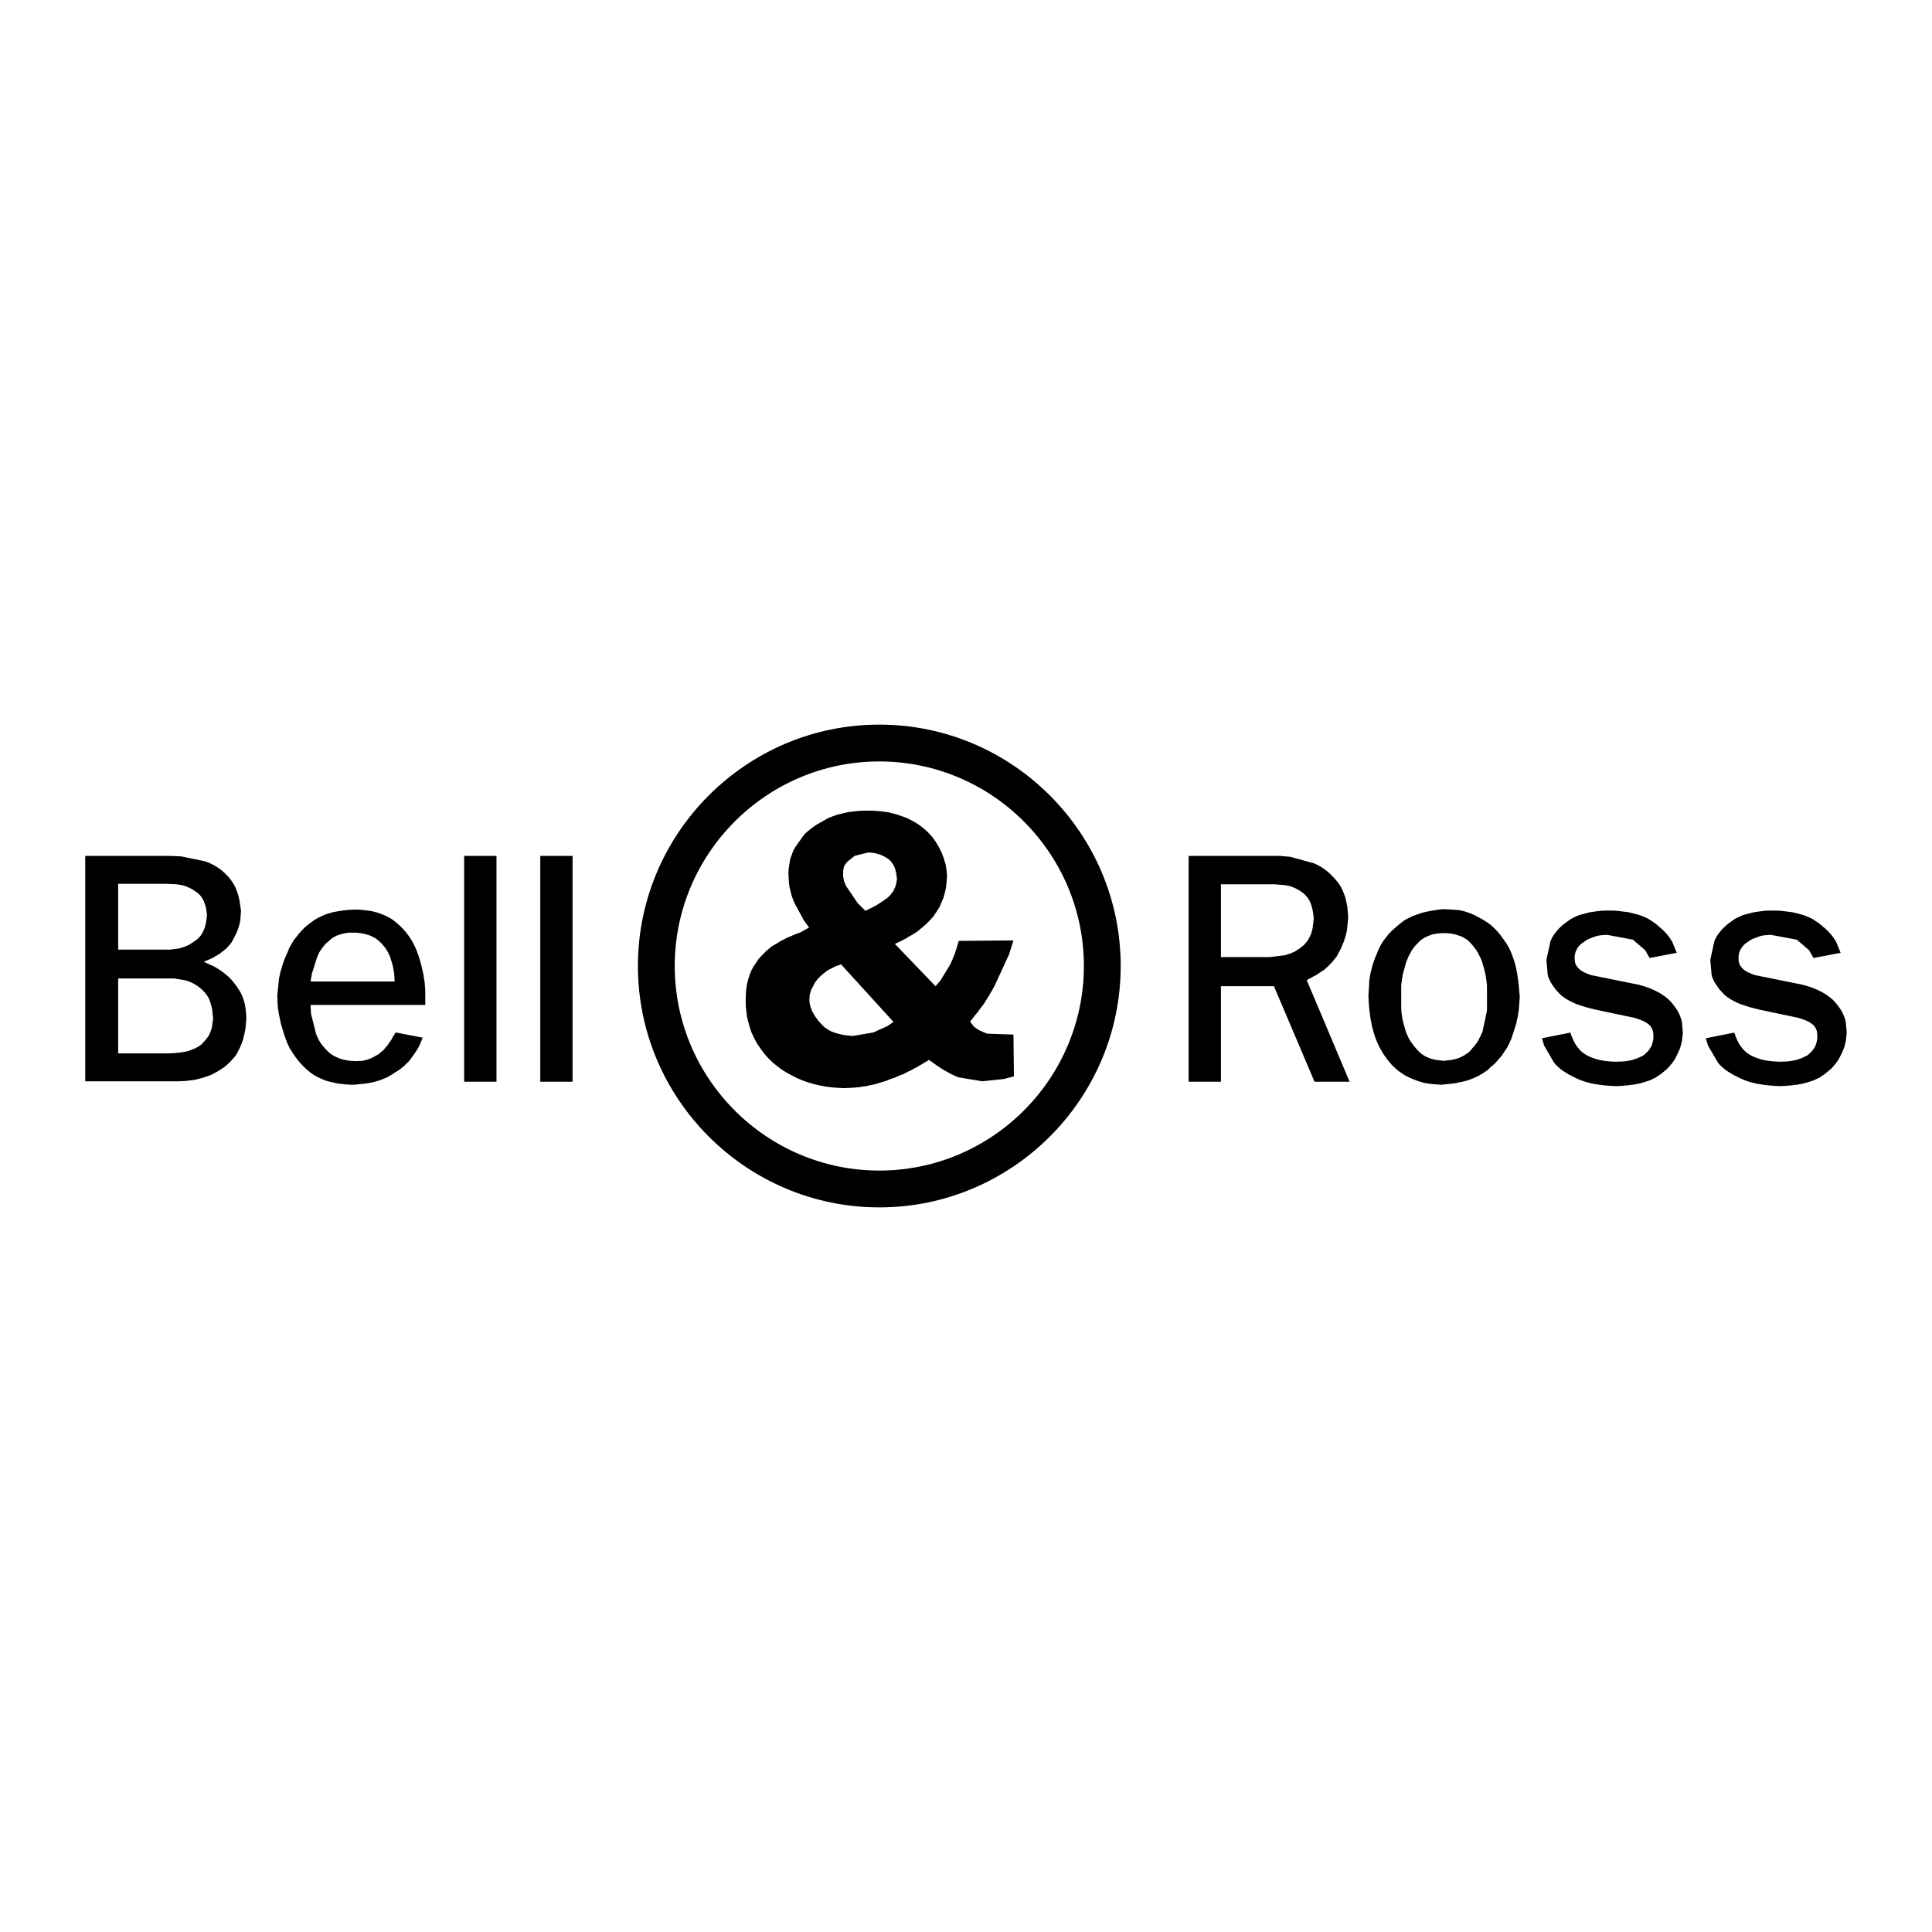 <?xml version="1.0" encoding="UTF-8"?> <svg xmlns="http://www.w3.org/2000/svg" width="2500" height="2500" viewBox="0 0 192.756 192.756"><g fill-rule="evenodd" clip-rule="evenodd"><path fill="#fff" d="M0 0h192.756v192.756H0V0z"></path><path d="M53.904 87.526v20.399h3.224v-22.53h-3.224v2.131zM46.309 87.526v20.399h3.225v-22.53h-3.225v2.131zM18.07 85.44l-1.054-.045H8.504v22.484h9.398l.183-.016h.199l.397-.029.183-.031.092-.015h.107l.397-.062.367-.091.397-.106.367-.122.397-.137.366-.168.077-.061.091-.046.184-.092.336-.213.336-.229.306-.259.29-.274.275-.304.275-.319.213-.381.092-.197.107-.184.076-.213.092-.198.152-.426.046-.243.062-.229.106-.487.062-.518.016-.274.03-.259-.016-.411-.03-.38-.046-.381-.061-.335-.091-.35-.107-.305-.122-.305-.138-.274-.184-.289-.168-.259-.367-.472-.198-.229-.184-.197-.397-.336-.413-.319-.382-.243-.365-.211-.32-.137-.643-.304.107-.061.122-.046.229-.092.214-.106.229-.091.183-.122.091-.061.046-.03.062-.016.183-.121.184-.107.153-.137.168-.122.291-.244.245-.274.229-.274.168-.305.153-.289.138-.273.122-.274.184-.533.122-.502.077-1.005-.077-.533-.076-.502-.107-.472-.076-.228-.061-.198-.168-.411-.106-.198-.092-.167-.229-.35-.229-.29-.275-.289-.275-.259-.291-.244-.29-.198-.321-.198-.306-.152-.321-.152-.321-.107-2.355-.486zm-6.28 9.302v-6.561h4.798l1.039.045.489.077.244.061.26.091.489.228.489.32.214.167.092.092.107.122.168.228.153.289.107.29.107.35.061.365.046.411-.031.183-.015.091v.107l-.061.38-.031.076-.015.091-.03.183-.062.152-.031.076-.015.091-.046.062-.03.076-.061.137-.153.259-.184.229-.107.09-.091.107-.245.167-.214.152-.428.274-.458.183-.123.031-.061.015-.046.03-.214.062-.917.122H11.79v-.001zm5.577 2.876l1.009.168.458.121.489.229.458.29.229.183.245.229.214.228.198.259.168.29.138.35.046.168.061.197.091.411.046.441.046.472-.138.914-.061.183-.076.213-.092.213-.107.213-.152.198-.168.213-.199.214-.198.213-.26.183-.153.076-.138.091-.168.062-.091.03h-.031l-.015.016-.03.03-.184.061-.183.076-.428.092-.229.03-.214.045-.245.016-.244.031-.52.029H11.79v-7.475h5.577v-.003zM128.752 85.486l-1.041-.092h-9.121v22.53h3.223v-9.529h5.289l4.049 9.529h3.498l-4.277-10.139.244-.137.26-.122.016-.03.029-.016.062-.03.121-.061.246-.122.213-.152.215-.137.412-.274.076-.091.092-.076.168-.152.152-.167.168-.152.275-.335.26-.334.199-.381.184-.35.152-.35.137-.32.107-.319.092-.305.076-.304.061-.274.123-1.263-.045-.563-.047-.533-.107-.502-.061-.244-.045-.213-.17-.442-.166-.38-.107-.198-.107-.167-.229-.319-.275-.32-.26-.274-.275-.274-.275-.229-.305-.229-.291-.182-.322-.183-.305-.137-2.368-.656zm-6.94 10.001v-7.261h5.41l1.008.091.459.091.459.167.459.244.457.32.199.198.199.229.168.259.061.137.076.167.107.32.092.38.061.396.047.441-.031.198-.016.213-.029.198-.016.213-.076.365-.062.168-.045.183-.047.061-.029.076-.062.152-.152.289-.107.122-.092.137-.061.046-.047.062-.09.121-.459.366-.244.152-.23.152-.488.213-.137.03-.123.046-.244.076-1.482.183h-4.893v-.001zM39.799 92.275l-.412-.35-.214-.168-.214-.137-.489-.259-.504-.198-.291-.106-.29-.076-.306-.076-.291-.046-.657-.076-.352-.031h-.336l-.718.031-.657.076-.626.107-.306.061-.275.091-.29.076-.26.106-.489.229-.458.258-.413.305-.397.305-.352.335-.321.35-.291.366-.291.365-.229.396-.229.411-.168.426-.183.396-.153.396-.138.381-.105.381-.107.349-.076.351-.077.335-.03.335-.138 1.34.031.897.046.457.077.487.198.96.306 1.02.168.502.199.502.229.473.29.457.291.426.336.426.352.396.412.396.413.335.214.151.244.153.229.121.26.122.26.106.29.122.275.076.306.076.626.137.658.076.718.046.504-.031.245-.03.122-.015h.138l.473-.062.458-.075.428-.107.413-.121.382-.152.367-.152.336-.198.321-.183.061-.061.031-.031.016-.015h.03l.153-.092.291-.183.26-.213.244-.197.107-.122.122-.106.214-.213.336-.457.291-.411.245-.381.184-.35.306-.746-2.705-.518-.214.365-.062.076-.045.092-.092.183-.214.319-.061.061-.03.03-.016.016v.03l-.092.152-.122.122-.062.061-.03.03-.015.016v.03l-.214.229-.122.092-.061.045-.046.061-.214.168-.245.137-.214.122-.214.106-.199.092-.397.121-.183.046-.168.03-.688.031-.428-.031-.382-.045-.382-.077-.321-.091-.321-.137-.291-.137-.275-.168-.229-.183-.229-.229-.199-.213-.198-.229-.168-.229-.168-.259-.122-.244-.123-.258-.092-.244-.489-1.963-.046-.868H42.43v-1.477l-.031-.381-.03-.364-.061-.396-.061-.396-.092-.427-.092-.411-.122-.441-.122-.441-.168-.472-.171-.44-.213-.441-.229-.411-.275-.412-.29-.38-.321-.365-.353-.336zm-2.093 1.523l.397.365.336.411.275.441.213.472.063.213.03.107.046.122.062.214.061.228.031.183.015.092.03.106.031.183.03.198.046.791h-8.39l.138-.791.52-1.645.214-.472.291-.441.335-.411.428-.365.199-.183.245-.137.244-.137.291-.091.275-.091.321-.062.336-.045h.748l.382.045.352.062.336.091.291.091.275.137.26.137.243.182zM145.301 90.784l-1.131-.076-.383.015-.352.046-.688.106-.641.137-.307.076-.275.106-.564.198-.504.244-.246.122-.213.152-.412.32-.75.654-.32.35-.291.365-.275.366-.229.396-.199.396-.168.426-.168.396-.137.396-.123.365-.092.381-.092.351-.061.35-.061.335-.016.335-.076 1.309.045.822.076.776.107.73.139.7.168.625.197.594.23.548.26.503.26.44.289.411.291.38.305.351.307.29.336.289.336.228.352.229.336.168.336.152.322.122.32.121.291.092.137.03.152.046.275.045.275.046 1.146.092.168-.031.184-.015.352-.03.336-.046.352-.03.305-.076.32-.061.307-.077.307-.075.273-.107.275-.105.26-.122.123-.062.061-.03.031-.015h.045l.23-.153.244-.136.213-.153.23-.151.184-.183.09-.092.016-.03.031-.016.061-.03.367-.335.32-.365.322-.365.26-.396.121-.198.139-.183.213-.411.092-.213.016-.061.031-.047.061-.091.275-.837.121-.396.123-.366.076-.38.076-.351.062-.35.045-.32.092-1.293-.076-.838-.076-.776-.062-.381-.045-.351-.076-.35-.061-.319-.092-.335-.094-.305-.197-.563-.23-.533-.258-.472-.307-.442-.291-.411-.305-.381-.307-.319-.336-.32-.336-.259-.352-.229-.336-.198-.688-.366-.336-.152-.307-.106-.32-.107-.291-.076-.289-.061-.256-.013zm1.344 3.227l.215.229.197.244.184.244.168.259.275.532.123.274.107.305.029.137.047.152.092.305.061.273.031.137.045.153.031.259.045.273.031.26.031.272v2.513l-.443 2.085-.123.274-.123.274-.076.121-.061.138-.152.273-.184.229-.184.244-.061.045-.047.061-.092.123-.213.228-.244.198-.076.03-.062.046-.121.091-.291.152-.307.137-.336.092-.336.076-.367.046h-.105l-.092.015-.184.03-.428-.045-.383-.046-.381-.091-.322-.107-.32-.137-.275-.168-.26-.197-.213-.213-.23-.244-.199-.244-.197-.258-.168-.244-.168-.289-.123-.273-.123-.29-.09-.289-.168-.593-.078-.29-.045-.259-.076-.518-.031-.472v-2.254l.031-.259.076-.532.045-.289.078-.29.168-.593.09-.335.123-.305.123-.304.152-.274.152-.29.184-.259.199-.259.229-.229.23-.244.273-.197.291-.168.32-.137.322-.122.381-.076.383-.046.428-.015.396.015.383.046.352.076.336.106.305.107.291.167.26.167.245.231zM166.848 93.98l-.17-.273-.166-.244-.063-.076-.045-.061-.092-.122-.23-.243-.275-.274-.289-.244-.321-.274-.353-.243-.397-.259-.427-.198-.475-.183-.504-.137-.58-.137-.596-.076-.658-.077-.687-.015-.704.015-.64.077-.596.091-.535.137-.504.137-.443.198-.414.213-.35.259-.338.244-.289.259-.26.258-.23.274-.197.274-.168.274-.139.289-.076.305-.352 1.613.123 1.431.045.245.108.243.107.243.168.274.168.243.199.275.473.517.291.229.152.106.184.122.381.213.443.213.215.076.244.091.244.076.275.092.567.153.625.152 3.76.791.291.092.259.091.229.091.23.107.168.092.168.121.137.107.123.121.137.213.107.259.045.29.016.319-.016.122v.137l-.029.121-.016.062v.076l-.031.046-.016.06-.029.122-.092.243-.076.092-.062.107-.153.213-.183.182-.108.092-.09.106-.259.153-.155.06-.076.031-.06.046-.307.122-.092.015-.076.031-.152.06-.368.075-.38.062-.412.03h-.323l-.092.015-.443-.015-.412-.03-.397-.046-.367-.061-.367-.09-.336-.108-.32-.122-.291-.137-.305-.182-.26-.198-.246-.243-.213-.26-.214-.319-.168-.335-.168-.381-.123-.38-2.84.563.213.73.963 1.66.168.213.228.228.23.199.274.213.291.182.32.198.719.366.383.167.412.153.443.122.504.121.504.076.566.076.276.016.305.03.627.03.595-.03.291-.03.061-.016H162.445l.123-.03.061-.016h.076l.275-.03.504-.092.459-.121.213-.076.231-.062.381-.151.183-.092.092-.045.107-.031.153-.122.076-.061.092-.046.306-.212.289-.244.26-.213.231-.244.091-.122.045-.06.063-.046.183-.259.166-.243.139-.275.121-.243.215-.471.076-.229.061-.213.047-.214.045-.182.091-.822-.091-1.004-.045-.245-.047-.122-.029-.106-.092-.243-.108-.243-.152-.275-.168-.244-.199-.273-.199-.245-.276-.289-.305-.257-.367-.259-.381-.229-.459-.228-.474-.199-.533-.182-.567-.152-4.676-.944-.199-.076-.168-.061-.168-.076-.136-.061-.276-.153-.123-.09-.092-.077-.105-.106-.076-.092-.139-.197-.061-.123-.031-.106-.045-.228-.015-.305.029-.274.062-.274.108-.228.121-.229.168-.197.199-.198.244-.153.244-.182.276-.137.566-.213.289-.092.323-.045.32-.031h.351l2.522.472 1.223 1.05.443.777 2.703-.517-.441-1.082zM183.197 93.98l-.168-.273-.168-.244-.06-.076-.047-.061-.092-.122-.228-.243-.276-.274-.291-.244-.32-.274-.352-.243-.396-.259-.428-.198-.475-.183-.503-.137-.581-.137-.597-.076-.656-.077-.688-.015-.703.015-.643.077-.595.091-.534.137-.505.137-.442.198-.414.213-.351.259-.336.244-.291.259-.258.258-.231.274-.199.274-.168.274-.137.289-.076.305-.351 1.613.121 1.431.047.245.107.243.106.243.17.274.166.243.199.275.474.517.289.229.155.106.181.122.383.213.444.213.214.076.245.091.244.076.275.092.564.153.627.152 3.76.791.289.092.262.091.229.091.228.107.168.092.168.121.137.107.123.121.138.213.108.259.045.29.015.319-.015.122v.137l-.032.121-.013.062v.076l-.031.046-.016.06-.031.122-.092.243-.076.092-.061.107-.152.213-.184.182-.107.092-.092.106-.26.153-.152.06-.076.031-.063.046-.304.122-.092.015-.076.031-.153.06-.367.075-.383.062-.412.03h-.32l-.092.015-.443-.015-.412-.03-.399-.046-.365-.061-.367-.09-.336-.108-.323-.122-.289-.137-.306-.182-.26-.198-.244-.243-.213-.26-.215-.319-.168-.335-.168-.381-.123-.38-2.842.563.213.73.963 1.66.168.213.231.228.228.199.275.213.291.182.321.198.719.366.38.167.414.153.442.122.506.121.504.076.564.076.276.016.306.03.625.03.596-.03.291-.03.06-.016H178.797l.121-.03.062-.016h.077l.275-.03.504-.092.459-.121.213-.076.228-.062.383-.151.184-.092.092-.045.107-.031.152-.122.076-.061.092-.046.305-.212.291-.244.26-.213.23-.244.09-.122.047-.06.06-.046.184-.259.168-.243.139-.275.121-.243.215-.471.076-.229.06-.213.045-.214.047-.182.092-.822-.092-1.004-.047-.245-.045-.122-.031-.106-.092-.243-.105-.243-.154-.275-.168-.244-.198-.273-.199-.245-.275-.289-.305-.257-.367-.259-.383-.229-.457-.228-.475-.199-.535-.182-.564-.152-4.676-.944-.199-.076-.168-.061-.168-.076-.139-.061-.273-.153-.123-.09-.092-.077-.108-.106-.076-.092-.136-.197-.063-.123-.029-.106-.047-.228-.014-.305.03-.274.06-.274.107-.228.124-.229.168-.197.199-.198.244-.153.244-.182.275-.137.565-.213.291-.092.32-.045.322-.031h.35l2.522.472 1.222 1.05.444.777 2.705-.517-.444-1.082zM93.94 85.06l-.275-.563-.321-.533-.367-.503-.428-.457-.306-.274-.291-.244-.32-.228-.306-.198-.351-.198-.336-.167-.367-.167-.366-.122-.398-.137-.397-.106-.413-.106-.412-.061-.443-.061-.443-.03-.458-.03h-.458l-.657.015-.611.061-.596.077-.535.122-.519.122-.474.167-.443.168-.397.228-.749.426-.321.213-.29.213-.504.426-.199.213-.167.244-.688.959-.198.365-.138.381-.138.365-.076.381-.107.73-.015.365.015.365.045.685.046.335.077.335.168.624.229.594.963 1.781.52.7-.917.518-.489.167-.52.229-.291.122-.29.152-.306.152-.29.183-.627.365-.565.472-.535.548-.26.305-.229.351-.244.35-.199.381-.168.411-.138.441-.122.472-.077.503-.046.532-.015.563.015.7.077.686.046.319.076.335.168.624.199.594.26.563.291.532.352.518.351.472.382.442.413.41.458.381.458.351.505.319.535.289.565.29.55.228.565.198.581.167.596.138.581.106.596.076.611.046.627.029.55-.029.55-.031.535-.061.123-.03.061-.016h.076l.275-.03.244-.061.123-.031.061-.015h.076l.505-.122.488-.152.489-.151.458-.184.443-.152.413-.183.397-.152.367-.183.168-.091.184-.076.321-.183.305-.152 1.223-.73.397.289.092.062.046.029.061.046.214.152.183.122.092.061.046.03.061.046.183.106.199.122.168.091.184.106.352.183.321.153.153.061.077.03.091.046 2.4.396 2.139-.229 1.01-.259-.047-4.171-2.629-.091-.443-.184-.197-.091-.17-.076-.166-.106-.139-.092-.229-.183-.352-.472.366-.457.078-.121.092-.106.184-.214.336-.456.32-.427.291-.456.273-.442.26-.456.246-.441 1.436-3.121.443-1.401-5.456.046-.107.335-.091.334-.107.305-.092.32-.122.273-.061.137-.046.152-.245.533-.962 1.568-.489.563-4.05-4.217.306-.152.306-.137.581-.305.122-.091.061-.045.077-.03.275-.153.52-.334.443-.366.428-.365.382-.396.367-.396.061-.122.03-.061.046-.045.153-.213.062-.122.03-.061.046-.045.138-.213.107-.244.046-.122.061-.106.092-.243.045-.122.061-.106.062-.259.076-.244.107-.518.03-.274.03-.259.046-.548-.016-.32-.03-.304-.091-.609-.184-.609-.22-.579zm-4.446 2.648l-.03.137-.016.152-.061.289-.092.259-.061.122-.031.061-.015.031v.045l-.153.228-.091.107-.077.122-.106.091-.092.106-.214.198-.077.03-.061.046-.122.091-.245.167-.489.319-.52.274-.26.122-.245.122-.092.046-.779-.776-1.177-1.735-.199-.518-.076-.487.015-.518.046-.243.077-.244.26-.35.749-.609 1.314-.334h.26l.275.03.26.045.26.076.229.076.244.106.229.122.244.152.199.152.168.198.152.213.138.259.092.259.076.304.046.305.048.352zm-8.603 12.818l-.077-.259-.046-.244-.015-.259.015-.243.016-.274.076-.243.077-.273.137-.244.199-.396.26-.35.29-.32.336-.289.367-.289.428-.229.458-.229.504-.167 5.226 5.738-.565.396-1.437.655-2.047.35-.504-.046-.443-.06-.428-.093-.382-.105-.199-.076-.168-.062-.321-.167-.291-.198-.137-.106-.107-.092-.443-.487-.336-.456-.275-.457-.168-.426z"></path><path d="M87.729 75.969c11.242 0 20.41 9.168 20.41 20.409s-9.168 20.41-20.41 20.41c-11.241 0-20.41-9.169-20.41-20.41s9.169-20.409 20.41-20.409zm0-3.674c13.265 0 24.083 10.818 24.083 24.083s-10.818 24.083-24.083 24.083c-13.265 0-24.083-10.818-24.083-24.083s10.818-24.083 24.083-24.083z"></path></g></svg> 